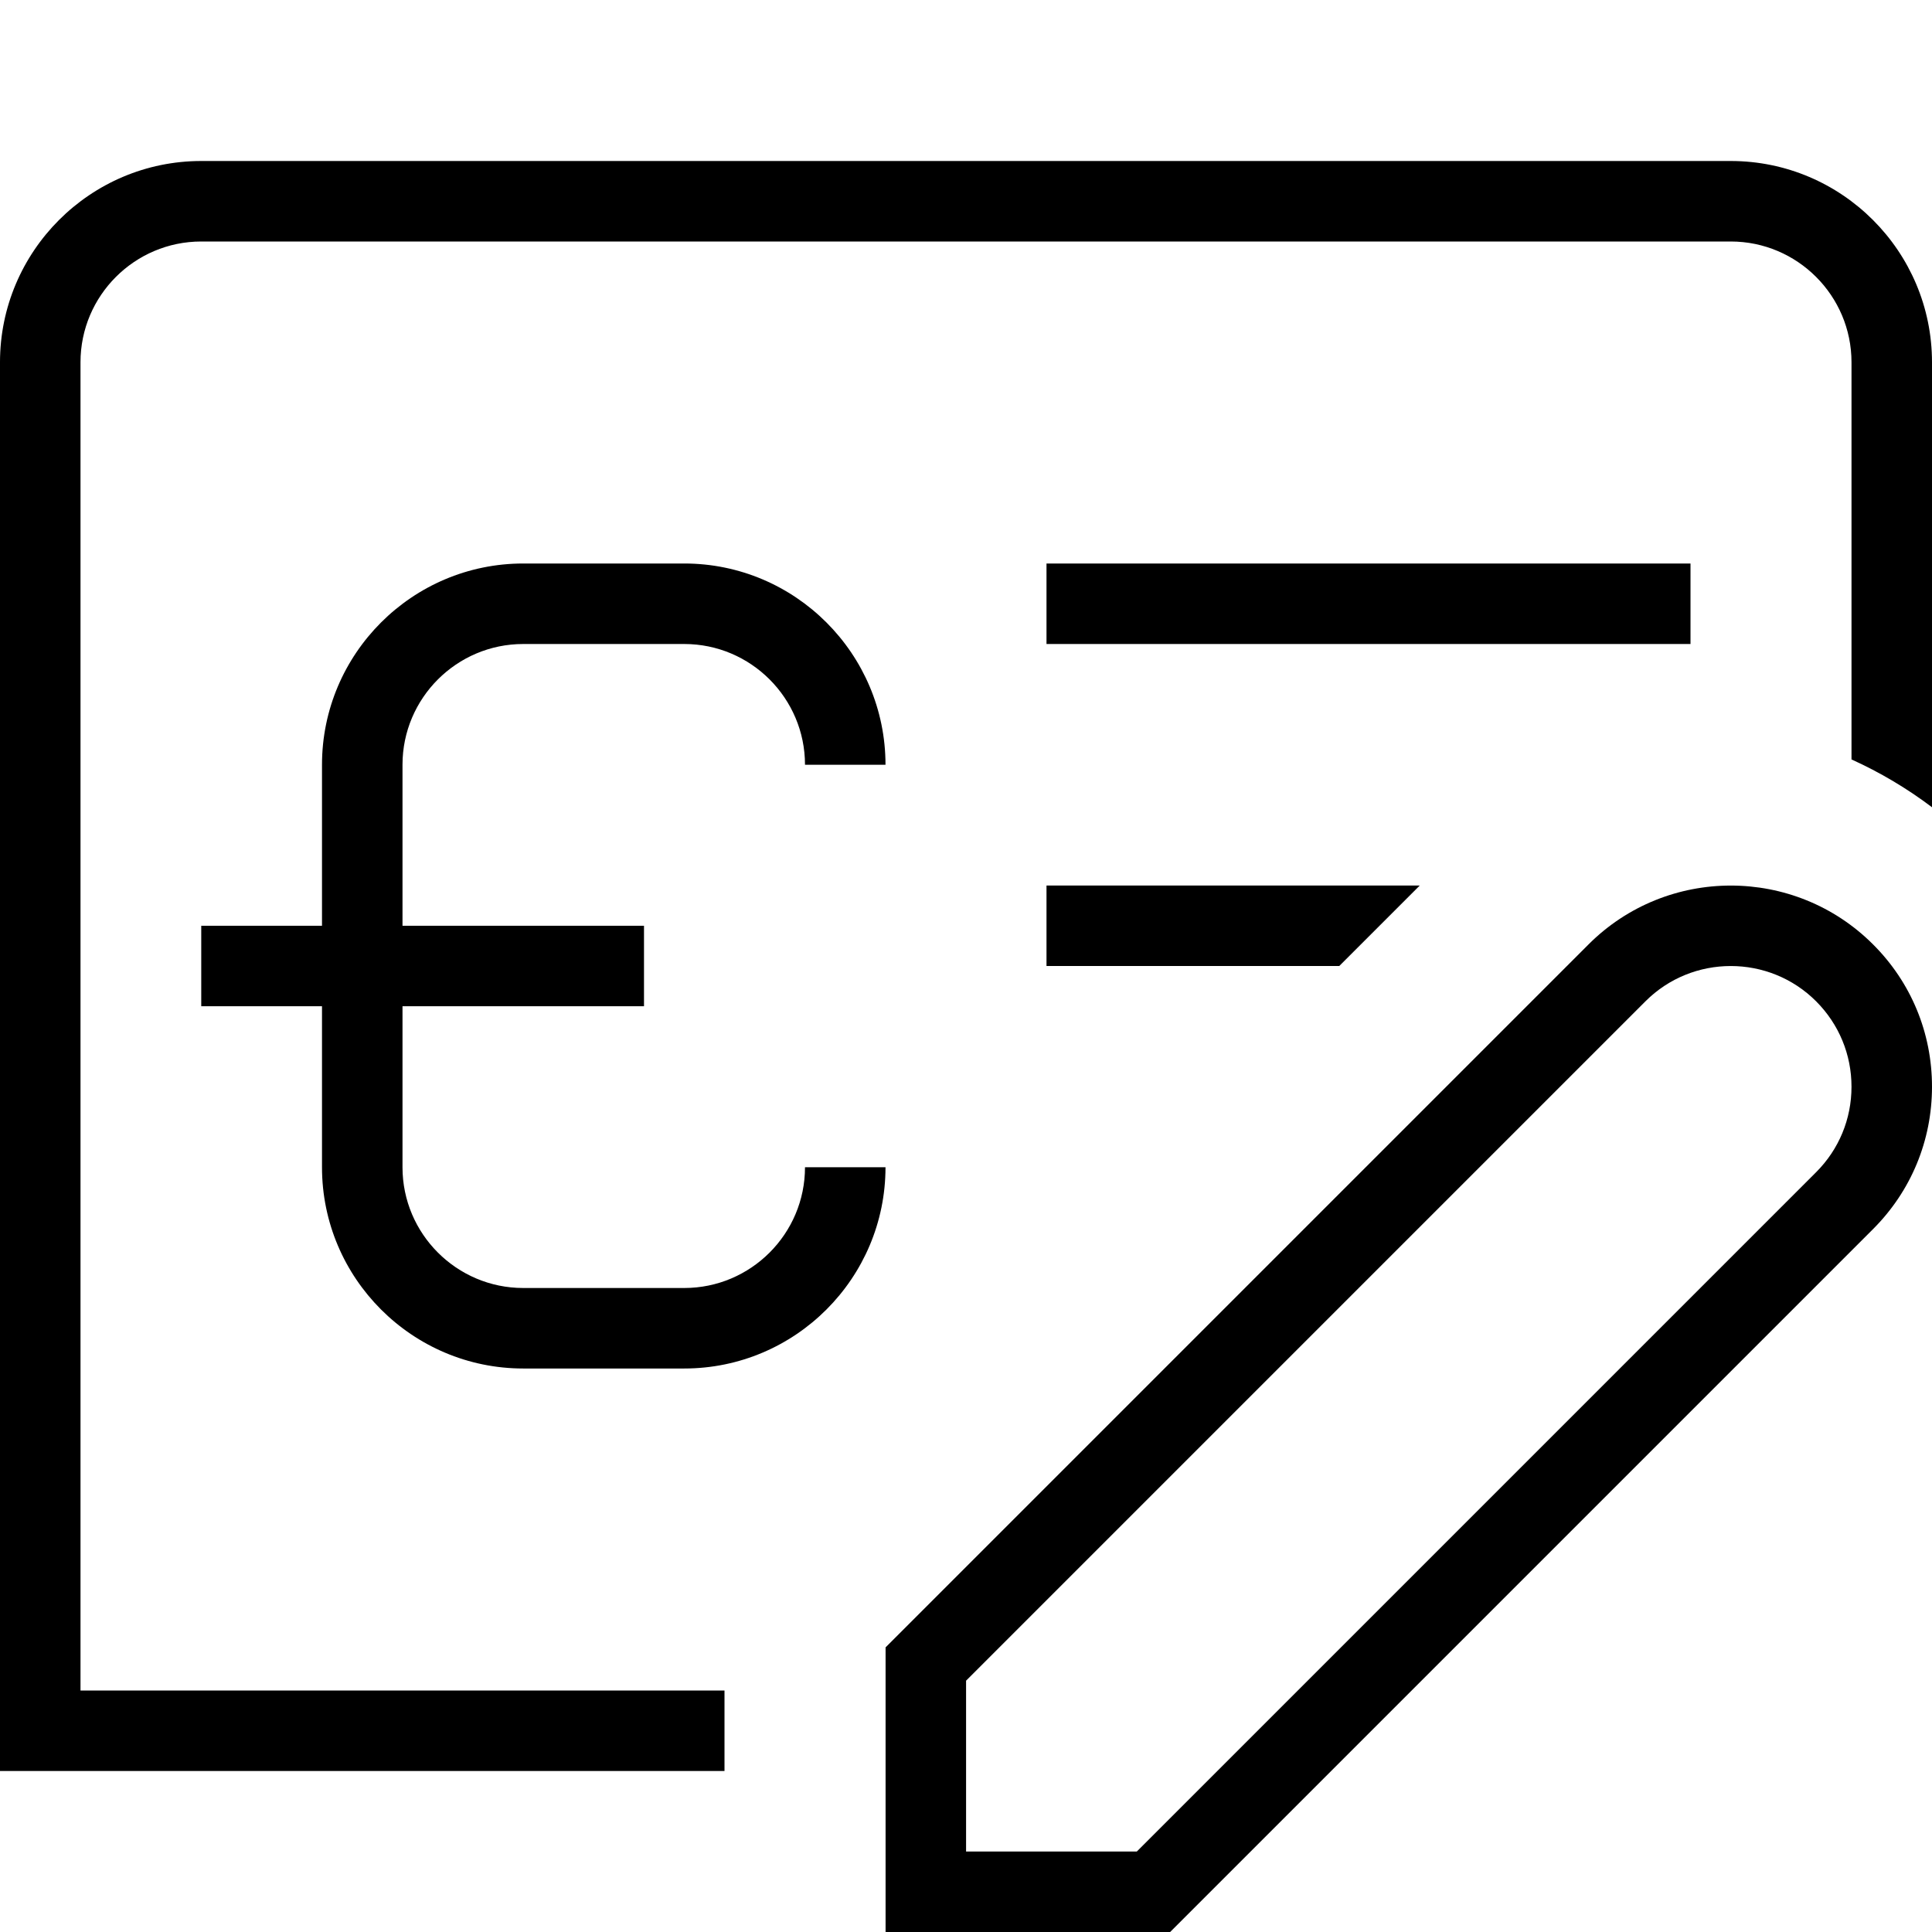 <svg height="512" viewBox="0 0 24 24" width="512" xmlns="http://www.w3.org/2000/svg"><path d="m24 4.5v5.528c-.315-.238-.651-.436-1-.594v-4.934c0-.827-.673-1.5-1.5-1.5h-19c-.827 0-1.5.673-1.5 1.5v16.5h8v1h-9v-17.5c0-1.378 1.121-2.5 2.5-2.5h19c1.379 0 2.5 1.122 2.5 2.5zm-3 2.5h-8v1h8zm2.268 4.732c.473.472.732 1.1.732 1.768s-.26 1.296-.732 1.768l-8.732 8.732h-3.535v-3.536l8.732-8.732c.976-.976 2.562-.974 3.535 0zm-.268 1.768c0-.401-.156-.777-.439-1.061-.584-.585-1.537-.585-2.121 0l-8.439 8.439v2.122h2.121l8.439-8.439c.283-.283.439-.66.439-1.061zm-10-1.5h3.637l1-1h-4.637zm-6.5 5h2c1.379 0 2.5-1.122 2.5-2.5h-1c0 .827-.673 1.5-1.5 1.5h-2c-.827 0-1.5-.673-1.5-1.5v-2h3v-1h-3v-2c0-.827.673-1.5 1.5-1.5h2c.827 0 1.5.673 1.5 1.5h1c0-1.378-1.121-2.5-2.5-2.5h-2c-1.379 0-2.5 1.122-2.5 2.5v2h-1.5v1h1.5v2c0 1.378 1.121 2.5 2.5 2.5z"/></svg>